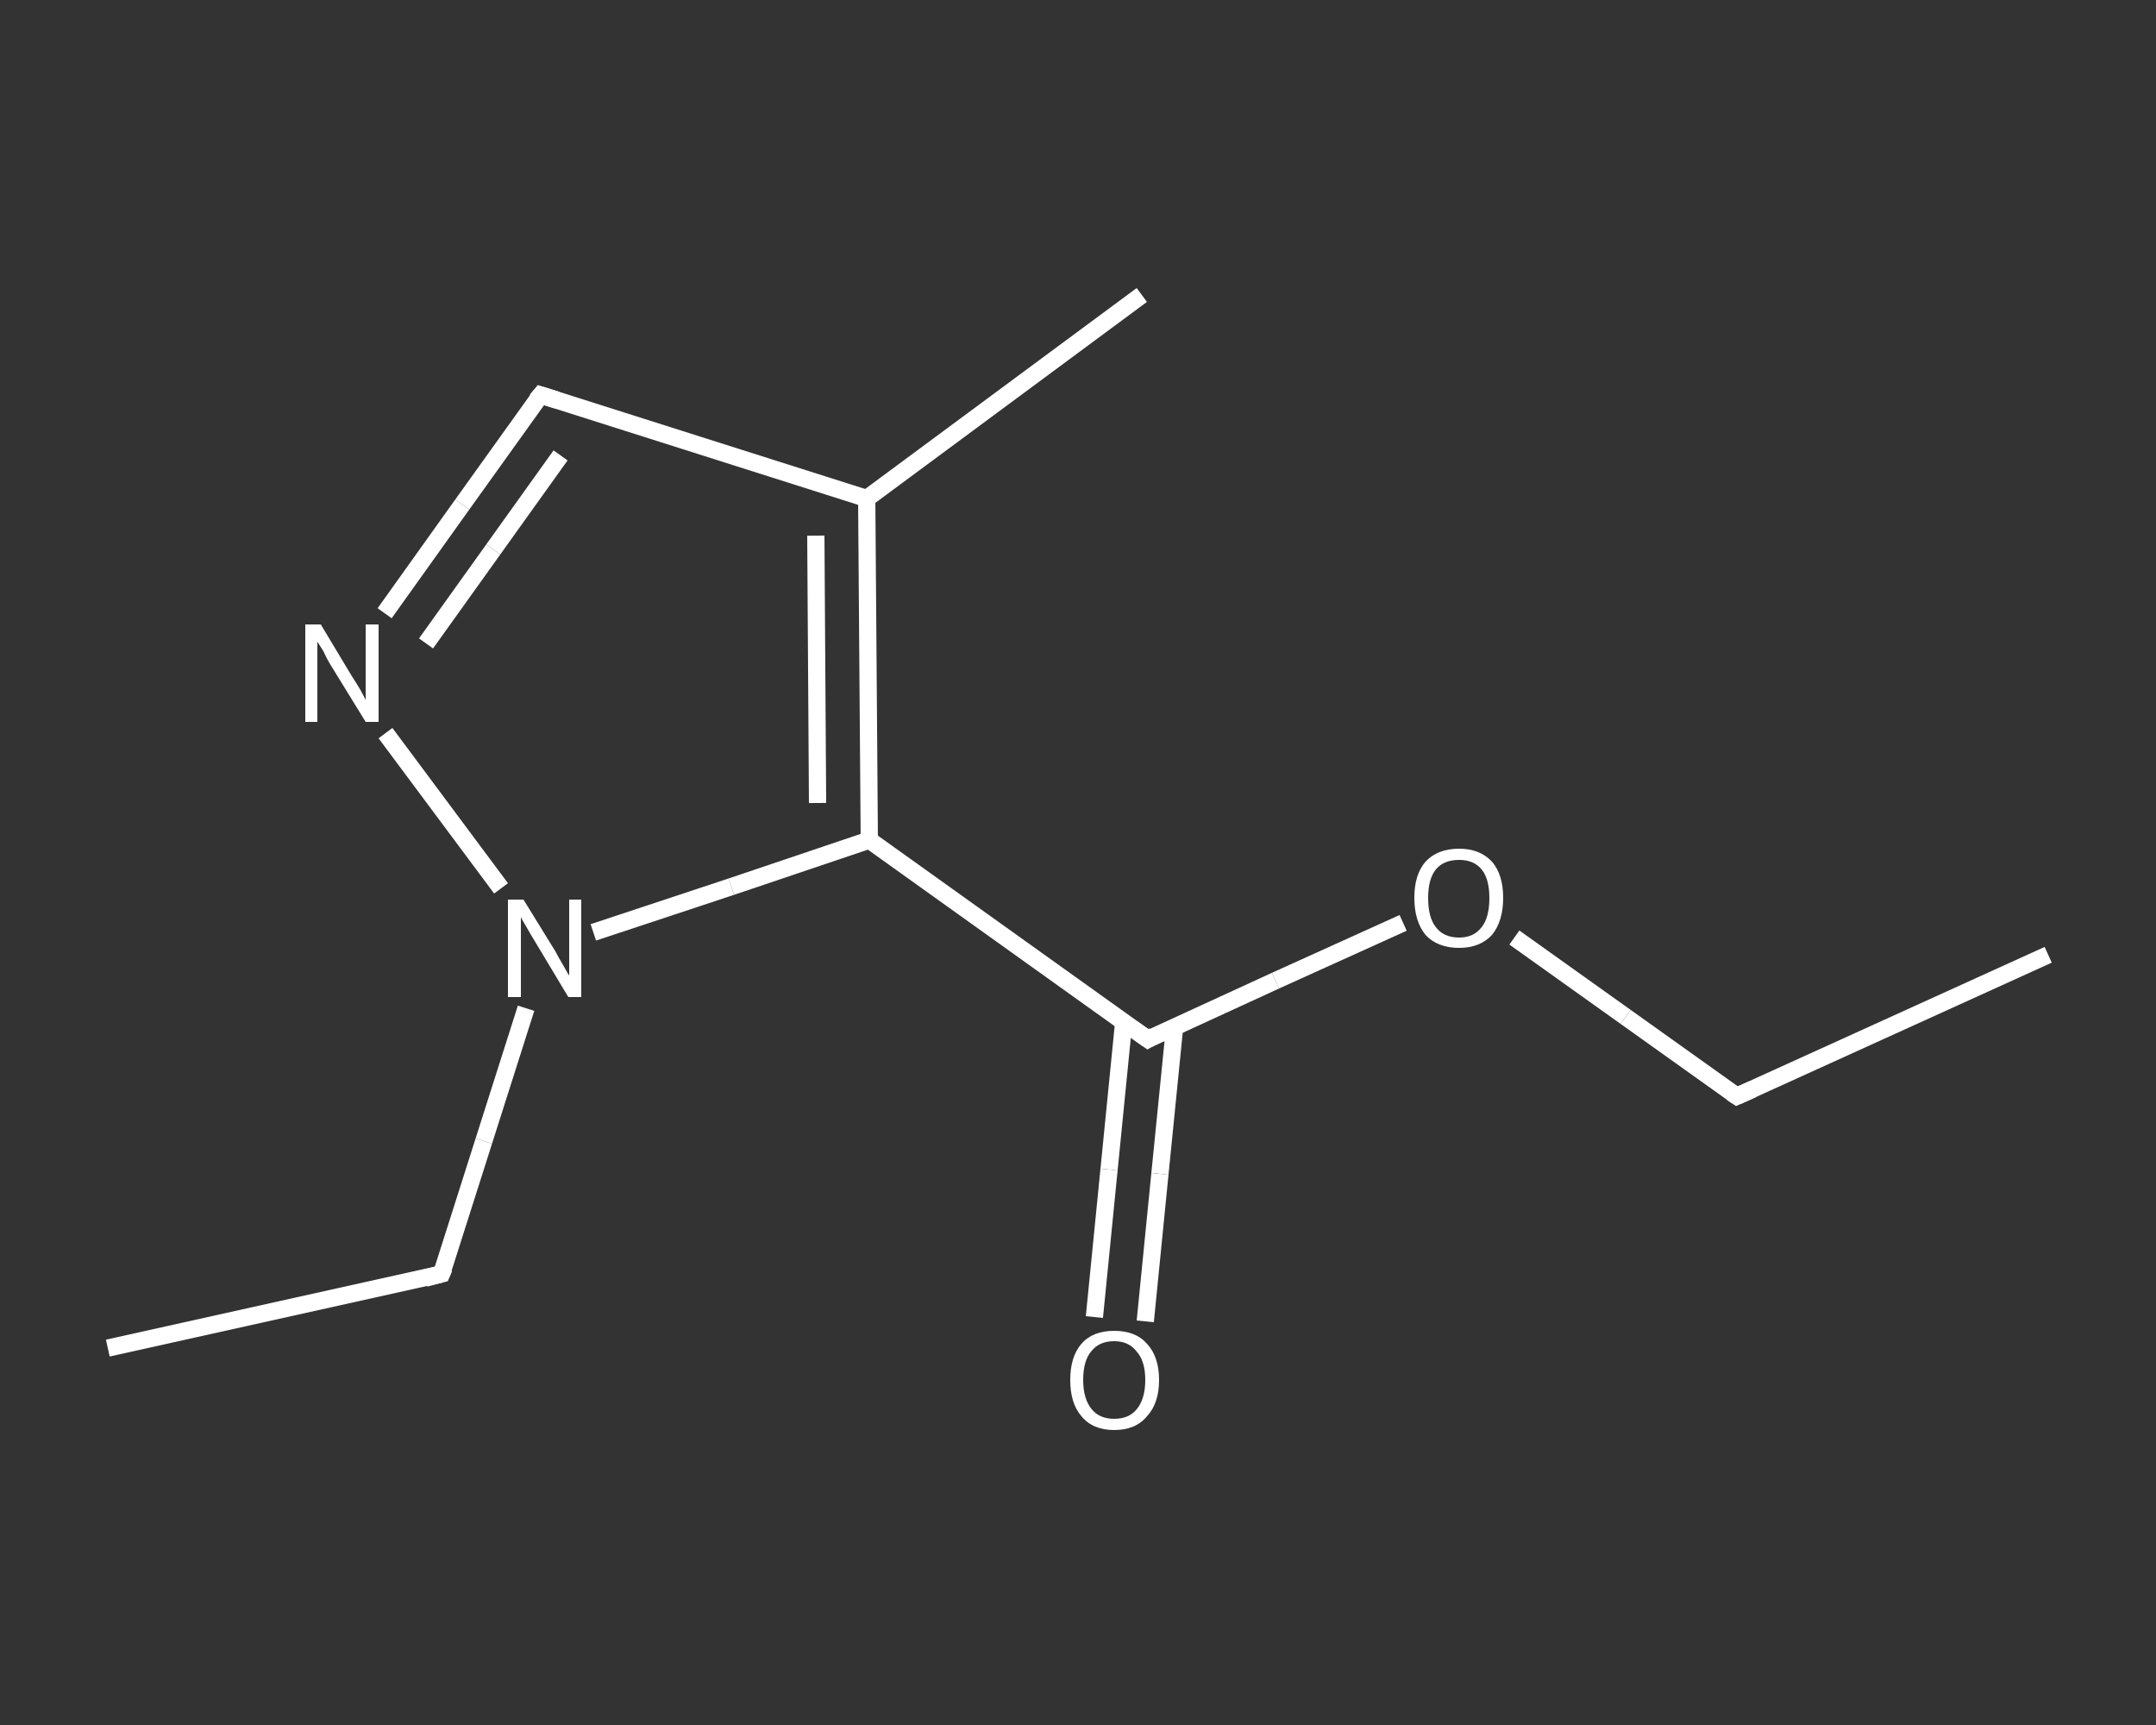 <?xml version='1.0' encoding='iso-8859-1'?>
<svg version='1.1' baseProfile='full'
              xmlns='http://www.w3.org/2000/svg'
                      xmlns:rdkit='http://www.rdkit.org/xml'
                      xmlns:xlink='http://www.w3.org/1999/xlink'
                  xml:space='preserve'
width='250px' height='200px' viewBox='0 0 250 200'>
<rect x="0" y="0" width="250" height="200" fill="#333333" stroke="none"/>
<!-- END OF HEADER -->
<rect style='opacity:1.0;fill:transparent;stroke:none' width='250.0' height='200.0' x='0.0' y='0.0'> </rect>
<path class='bond-0 atom-0 atom-1' d='M 237.5,110.7 L 201.4,127.1' style='fill:none;fill-rule:evenodd;stroke:#FFFFFF;stroke-width:2.0px;stroke-linecap:butt;stroke-linejoin:miter;stroke-opacity:1' />
<path class='bond-1 atom-1 atom-2' d='M 201.4,127.1 L 188.5,117.9' style='fill:none;fill-rule:evenodd;stroke:#FFFFFF;stroke-width:2.0px;stroke-linecap:butt;stroke-linejoin:miter;stroke-opacity:1' />
<path class='bond-1 atom-1 atom-2' d='M 188.5,117.9 L 175.6,108.7' style='fill:none;fill-rule:evenodd;stroke:#FFFFFF;stroke-width:2.0px;stroke-linecap:butt;stroke-linejoin:miter;stroke-opacity:1' />
<path class='bond-2 atom-2 atom-3' d='M 162.7,107.0 L 147.9,113.7' style='fill:none;fill-rule:evenodd;stroke:#FFFFFF;stroke-width:2.0px;stroke-linecap:butt;stroke-linejoin:miter;stroke-opacity:1' />
<path class='bond-2 atom-2 atom-3' d='M 147.9,113.7 L 133.1,120.5' style='fill:none;fill-rule:evenodd;stroke:#FFFFFF;stroke-width:2.0px;stroke-linecap:butt;stroke-linejoin:miter;stroke-opacity:1' />
<path class='bond-3 atom-3 atom-4' d='M 130.3,118.5 L 128.6,135.6' style='fill:none;fill-rule:evenodd;stroke:#FFFFFF;stroke-width:2.0px;stroke-linecap:butt;stroke-linejoin:miter;stroke-opacity:1' />
<path class='bond-3 atom-3 atom-4' d='M 128.6,135.6 L 126.9,152.7' style='fill:none;fill-rule:evenodd;stroke:#FFFFFF;stroke-width:2.0px;stroke-linecap:butt;stroke-linejoin:miter;stroke-opacity:1' />
<path class='bond-3 atom-3 atom-4' d='M 136.2,119.1 L 134.5,136.1' style='fill:none;fill-rule:evenodd;stroke:#FFFFFF;stroke-width:2.0px;stroke-linecap:butt;stroke-linejoin:miter;stroke-opacity:1' />
<path class='bond-3 atom-3 atom-4' d='M 134.5,136.1 L 132.8,153.2' style='fill:none;fill-rule:evenodd;stroke:#FFFFFF;stroke-width:2.0px;stroke-linecap:butt;stroke-linejoin:miter;stroke-opacity:1' />
<path class='bond-4 atom-3 atom-5' d='M 133.1,120.5 L 100.8,97.4' style='fill:none;fill-rule:evenodd;stroke:#FFFFFF;stroke-width:2.0px;stroke-linecap:butt;stroke-linejoin:miter;stroke-opacity:1' />
<path class='bond-5 atom-5 atom-6' d='M 100.8,97.4 L 100.5,57.8' style='fill:none;fill-rule:evenodd;stroke:#FFFFFF;stroke-width:2.0px;stroke-linecap:butt;stroke-linejoin:miter;stroke-opacity:1' />
<path class='bond-5 atom-5 atom-6' d='M 94.8,93.1 L 94.6,62.1' style='fill:none;fill-rule:evenodd;stroke:#FFFFFF;stroke-width:2.0px;stroke-linecap:butt;stroke-linejoin:miter;stroke-opacity:1' />
<path class='bond-6 atom-6 atom-7' d='M 100.5,57.8 L 132.4,34.2' style='fill:none;fill-rule:evenodd;stroke:#FFFFFF;stroke-width:2.0px;stroke-linecap:butt;stroke-linejoin:miter;stroke-opacity:1' />
<path class='bond-7 atom-6 atom-8' d='M 100.5,57.8 L 62.7,45.8' style='fill:none;fill-rule:evenodd;stroke:#FFFFFF;stroke-width:2.0px;stroke-linecap:butt;stroke-linejoin:miter;stroke-opacity:1' />
<path class='bond-8 atom-8 atom-9' d='M 62.7,45.8 L 53.6,58.5' style='fill:none;fill-rule:evenodd;stroke:#FFFFFF;stroke-width:2.0px;stroke-linecap:butt;stroke-linejoin:miter;stroke-opacity:1' />
<path class='bond-8 atom-8 atom-9' d='M 53.6,58.5 L 44.6,71.1' style='fill:none;fill-rule:evenodd;stroke:#FFFFFF;stroke-width:2.0px;stroke-linecap:butt;stroke-linejoin:miter;stroke-opacity:1' />
<path class='bond-8 atom-8 atom-9' d='M 65.0,52.8 L 57.2,63.7' style='fill:none;fill-rule:evenodd;stroke:#FFFFFF;stroke-width:2.0px;stroke-linecap:butt;stroke-linejoin:miter;stroke-opacity:1' />
<path class='bond-8 atom-8 atom-9' d='M 57.2,63.7 L 49.4,74.6' style='fill:none;fill-rule:evenodd;stroke:#FFFFFF;stroke-width:2.0px;stroke-linecap:butt;stroke-linejoin:miter;stroke-opacity:1' />
<path class='bond-9 atom-9 atom-10' d='M 44.7,85.0 L 58.1,103.0' style='fill:none;fill-rule:evenodd;stroke:#FFFFFF;stroke-width:2.0px;stroke-linecap:butt;stroke-linejoin:miter;stroke-opacity:1' />
<path class='bond-10 atom-10 atom-11' d='M 61.0,116.9 L 56.1,132.3' style='fill:none;fill-rule:evenodd;stroke:#FFFFFF;stroke-width:2.0px;stroke-linecap:butt;stroke-linejoin:miter;stroke-opacity:1' />
<path class='bond-10 atom-10 atom-11' d='M 56.1,132.3 L 51.2,147.7' style='fill:none;fill-rule:evenodd;stroke:#FFFFFF;stroke-width:2.0px;stroke-linecap:butt;stroke-linejoin:miter;stroke-opacity:1' />
<path class='bond-11 atom-11 atom-12' d='M 51.2,147.7 L 12.5,156.3' style='fill:none;fill-rule:evenodd;stroke:#FFFFFF;stroke-width:2.0px;stroke-linecap:butt;stroke-linejoin:miter;stroke-opacity:1' />
<path class='bond-12 atom-10 atom-5' d='M 68.8,108.1 L 84.8,102.8' style='fill:none;fill-rule:evenodd;stroke:#FFFFFF;stroke-width:2.0px;stroke-linecap:butt;stroke-linejoin:miter;stroke-opacity:1' />
<path class='bond-12 atom-10 atom-5' d='M 84.8,102.8 L 100.8,97.4' style='fill:none;fill-rule:evenodd;stroke:#FFFFFF;stroke-width:2.0px;stroke-linecap:butt;stroke-linejoin:miter;stroke-opacity:1' />
<path d='M 203.2,126.3 L 201.4,127.1 L 200.8,126.7' style='fill:none;stroke:#FFFFFF;stroke-width:2.0px;stroke-linecap:butt;stroke-linejoin:miter;stroke-opacity:1;' />
<path d='M 133.8,120.1 L 133.1,120.5 L 131.4,119.3' style='fill:none;stroke:#FFFFFF;stroke-width:2.0px;stroke-linecap:butt;stroke-linejoin:miter;stroke-opacity:1;' />
<path d='M 64.6,46.4 L 62.7,45.8 L 62.2,46.4' style='fill:none;stroke:#FFFFFF;stroke-width:2.0px;stroke-linecap:butt;stroke-linejoin:miter;stroke-opacity:1;' />
<path d='M 51.5,147.0 L 51.2,147.7 L 49.3,148.2' style='fill:none;stroke:#FFFFFF;stroke-width:2.0px;stroke-linecap:butt;stroke-linejoin:miter;stroke-opacity:1;' />
<path class='atom-2' d='M 164.0 104.1
Q 164.0 101.4, 165.3 99.9
Q 166.7 98.4, 169.2 98.4
Q 171.6 98.4, 173.0 99.9
Q 174.3 101.4, 174.3 104.1
Q 174.3 106.8, 173.0 108.4
Q 171.6 109.9, 169.2 109.9
Q 166.7 109.9, 165.3 108.4
Q 164.0 106.8, 164.0 104.1
M 169.2 108.7
Q 170.9 108.7, 171.8 107.5
Q 172.7 106.4, 172.7 104.1
Q 172.7 101.9, 171.8 100.8
Q 170.9 99.7, 169.2 99.7
Q 167.4 99.7, 166.5 100.8
Q 165.6 101.9, 165.6 104.1
Q 165.6 106.4, 166.5 107.5
Q 167.4 108.7, 169.2 108.7
' fill='#FFFFFF'/>
<path class='atom-4' d='M 124.1 160.0
Q 124.1 157.3, 125.4 155.8
Q 126.7 154.3, 129.2 154.3
Q 131.7 154.3, 133.0 155.8
Q 134.4 157.3, 134.4 160.0
Q 134.4 162.7, 133.0 164.2
Q 131.7 165.8, 129.2 165.8
Q 126.7 165.8, 125.4 164.2
Q 124.1 162.7, 124.1 160.0
M 129.2 164.5
Q 130.9 164.5, 131.8 163.4
Q 132.8 162.2, 132.8 160.0
Q 132.8 157.8, 131.8 156.7
Q 130.9 155.5, 129.2 155.5
Q 127.5 155.5, 126.6 156.6
Q 125.6 157.7, 125.6 160.0
Q 125.6 162.2, 126.6 163.4
Q 127.5 164.5, 129.2 164.5
' fill='#FFFFFF'/>
<path class='atom-9' d='M 37.2 72.4
L 40.8 78.4
Q 41.2 79.0, 41.8 80.0
Q 42.4 81.1, 42.4 81.2
L 42.4 72.4
L 43.9 72.4
L 43.9 83.7
L 42.4 83.7
L 38.4 77.2
Q 37.9 76.4, 37.5 75.5
Q 37.0 74.7, 36.8 74.4
L 36.8 83.7
L 35.4 83.7
L 35.4 72.4
L 37.2 72.4
' fill='#FFFFFF'/>
<path class='atom-10' d='M 60.7 104.3
L 64.4 110.3
Q 64.7 110.9, 65.3 111.9
Q 65.9 113.0, 66.0 113.1
L 66.0 104.3
L 67.4 104.3
L 67.4 115.6
L 65.9 115.6
L 62.0 109.1
Q 61.5 108.3, 61.0 107.4
Q 60.5 106.6, 60.4 106.3
L 60.4 115.6
L 58.9 115.6
L 58.9 104.3
L 60.7 104.3
' fill='#FFFFFF'/>
</svg>

